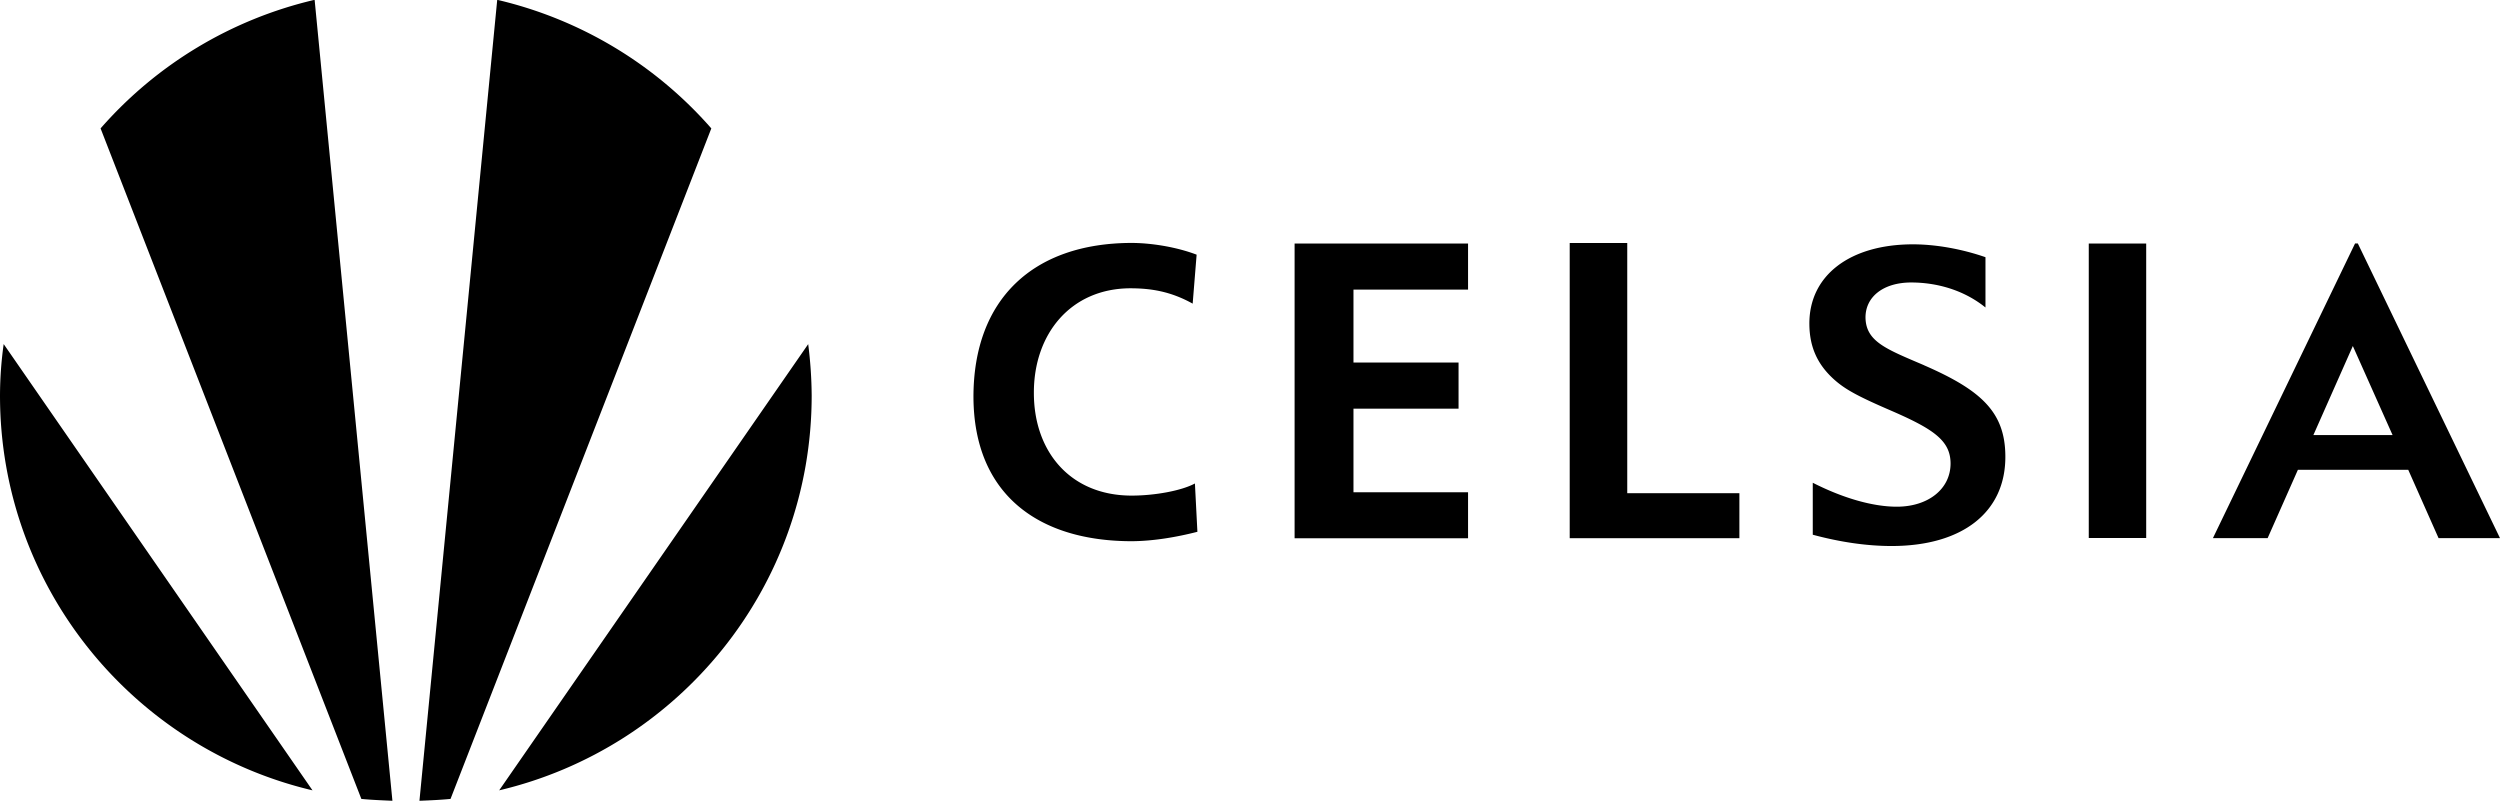 <svg xmlns="http://www.w3.org/2000/svg" width="1800" height="577.23" viewBox="0 0 1800 577.23"><g id="LOGO_CELSIA" data-name="LOGO CELSIA"><path d="M815,356.83c-44.22.12-70.61-31.55-70.61-73.84-.16-42.54,26.52-75.28,69.39-75.42,14.85,0,29.06,2.21,44.94,11.05l2.85-35.26c-15.19-5.77-33.36-8.45-47-8.45-70.44.18-113.78,40.2-113.68,111.18.38,70.1,47,103.64,114.24,103.58,15.7-.14,32-2.95,47-6.78l-1.79-34.79c-9.72,5.26-29.08,8.73-45.38,8.73M1697.64,175.3h-2L1593.3,387.46h39.39l21.79-49.19h79.46l21.83,49.19H1800Zm-32,137.93,28.4-64.1,28.61,64.1ZM1385.39,263c-26.91-11.55-42-16.88-42.23-34.43,0-15,13-25.18,32.89-25.18,18.27,0,37.78,5.31,53.49,18V185.18c-16.41-5.71-35.22-9.26-52.25-9.26-45.23,0-75,22.34-74.54,57.79.17,16.19,5.83,28.69,17.63,39.36,8,7.23,17.3,12.24,39.83,22,31.51,13.59,44.12,21.87,44.2,38.56,0,18.7-16.41,31.19-38.7,31.19-18,0-39.64-6.62-60.52-17.24V385c18.73,5.06,38.12,8.13,56.72,8.13,50.89,0,82.43-24.25,81.94-65.1-.29-31.5-17.61-47.19-58.46-65m-213.77-88.07h-41.43V387.5h122.17V355.09h-80.74Zm332.29,212.4h41.35v-212h-41.35Zm-571.8.19H1057V354.43H974.5V294.26h75.66V261H974.5V208.49H1057V175.36H932.11ZM225,569.05,2.65,247.73a273.18,273.18,0,0,0-2.65,37C0,423,96.08,538.58,225,569.05m57.54,7.51L226.53-.13A293.65,293.65,0,0,0,72.42,92.45L260.18,575.23c7.4.71,14.86,1,22.39,1.33M581.93,247.73,359.41,569.05c129-30.47,225-146,225-284.36a308,308,0,0,0-2.52-37M358-.13,302,576.56c7.49-.29,14.88-.62,22.38-1.33L512.15,92.45A293.78,293.78,0,0,0,358-.13"/></g></svg>